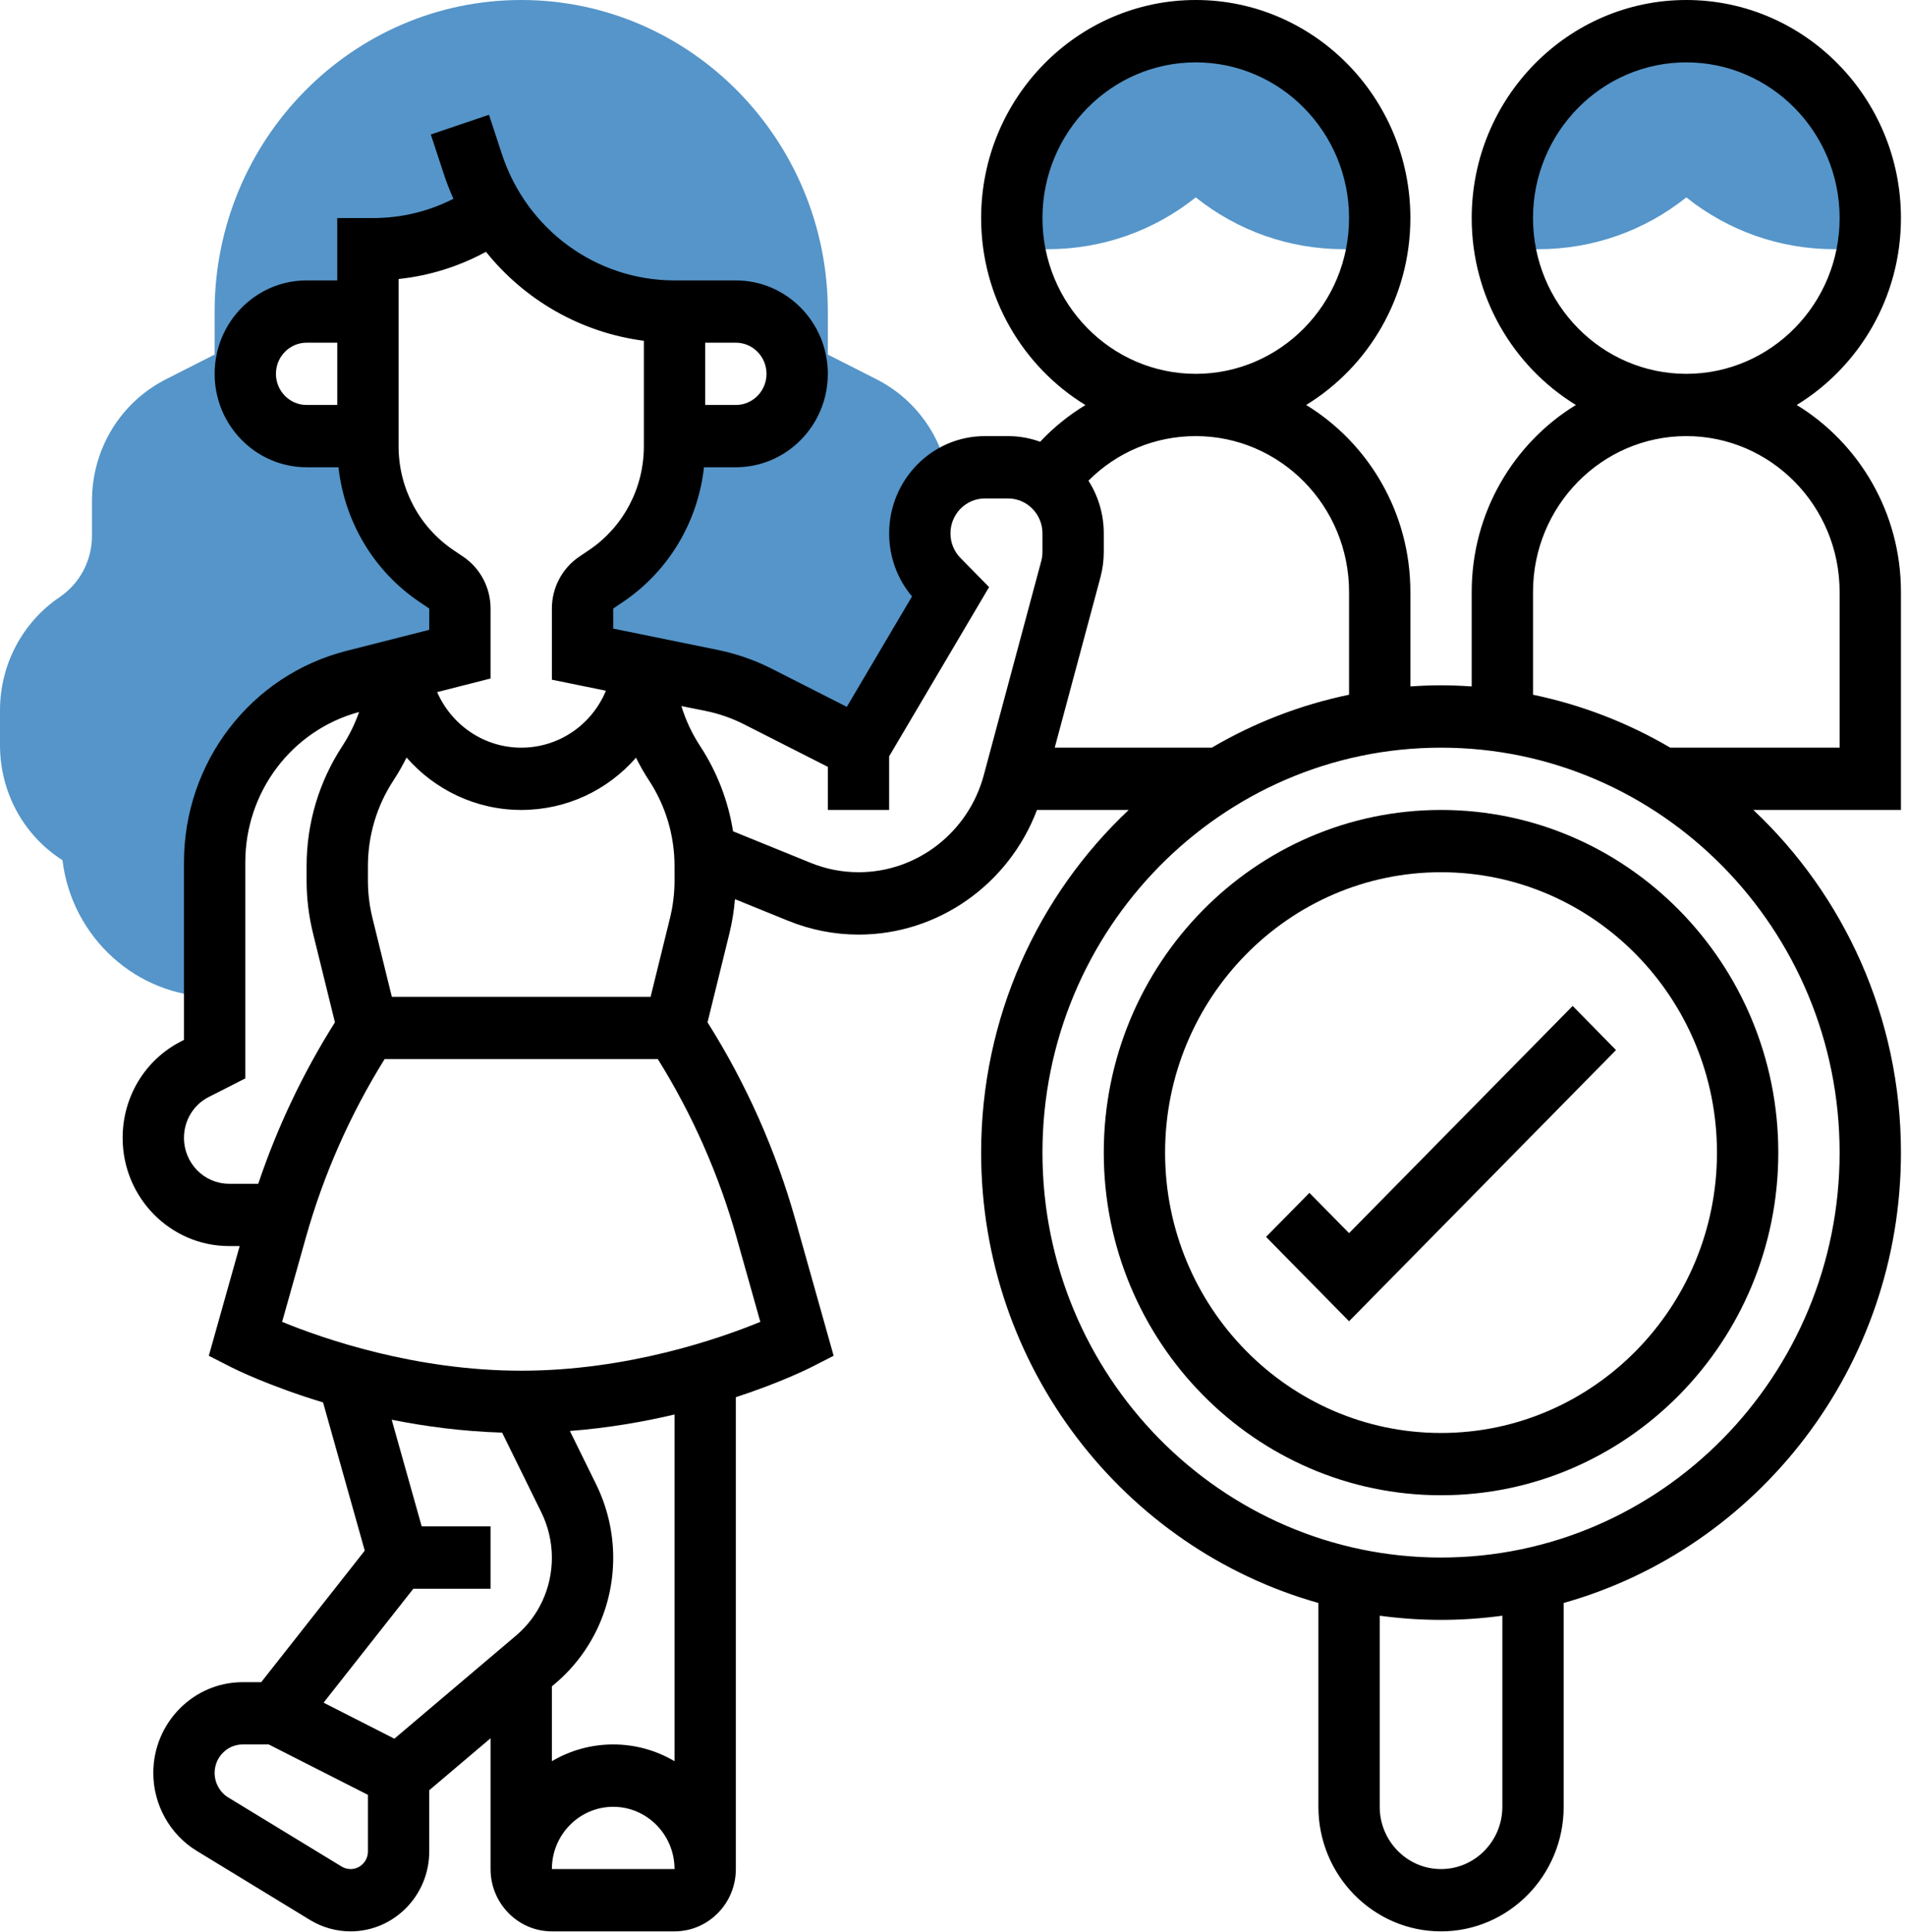 <svg width="296" height="300" viewBox="0 0 296 300" fill="none" xmlns="http://www.w3.org/2000/svg">
<path d="M33.331 154.806V133.933C33.331 120.605 42.254 108.996 54.971 105.773L71.423 101.587V94.503C71.423 92.891 70.627 91.374 69.302 90.481L67.74 89.424C61.118 84.941 57.139 77.382 57.139 69.296V67.725H57.138H47.615C42.355 67.725 38.093 63.391 38.093 58.054C38.093 52.717 42.355 48.383 47.615 48.383H57.138V38.698H57.955C64.733 38.698 71.293 36.558 76.752 32.63C82.693 42.274 93.196 48.383 104.754 48.383H114.276C119.537 48.383 123.799 52.717 123.799 58.054C123.799 63.391 119.537 67.725 114.276 67.725H104.754V69.296C104.754 77.382 100.776 84.941 94.152 89.424L92.59 90.481C91.264 91.374 90.47 92.891 90.47 94.503V101.587L110.526 105.664C113.015 106.166 115.426 107.019 117.698 108.17L133.322 116.108L147.606 91.916L145.804 90.088C143.909 88.164 142.846 85.55 142.846 82.828C142.846 79.279 144.619 76.15 147.314 74.308C146.241 67.698 142.158 61.968 136.109 58.894L128.561 55.06V48.383C128.561 21.699 107.202 -5.08635e-05 80.945 -5.08635e-05C54.69 -5.08635e-05 33.331 21.699 33.331 48.383V55.06L25.783 58.894C18.691 62.496 14.284 69.743 14.284 77.802V83.193C14.284 87.04 12.407 90.602 9.263 92.729C3.464 96.657 0 103.226 0 110.31V115.701C0 123.056 3.669 129.734 9.702 133.581C11.146 145.527 21.192 154.806 33.331 154.806Z" fill="#5595C9"/>
<path d="M261.884 4.836C246.105 4.836 233.314 17.839 233.314 33.863C233.314 35.515 233.457 37.127 233.717 38.698H238.892C247.334 38.698 255.349 35.867 261.884 30.653C268.418 35.867 276.432 38.698 284.874 38.698H290.051C290.309 37.127 290.452 35.515 290.452 33.863C290.452 17.839 277.662 4.836 261.884 4.836Z" fill="#5595C9"/>
<path d="M185.699 4.836C169.921 4.836 157.13 17.839 157.13 33.863C157.13 35.515 157.272 37.127 157.532 38.698H162.708C171.15 38.698 179.165 35.867 185.699 30.653C192.233 35.867 200.247 38.698 208.689 38.698H213.865C214.126 37.127 214.268 35.515 214.268 33.863C214.268 17.839 201.477 4.836 185.699 4.836Z" fill="#5595C9"/>
<path d="M223.791 222.531C200.162 222.531 180.937 202.999 180.937 178.997C180.937 154.982 200.162 135.45 223.791 135.45C247.421 135.45 266.644 154.982 266.644 178.997C266.644 202.999 247.421 222.531 223.791 222.531ZM223.791 125.779C194.91 125.779 171.415 149.645 171.415 178.997C171.415 208.336 194.91 232.202 223.791 232.202C252.671 232.202 276.168 208.336 276.168 178.997C276.168 149.645 252.671 125.779 223.791 125.779Z" fill="black"/>
<path d="M209.507 191.499L203.35 185.241L196.617 192.082L209.507 205.18L250.966 163.068L244.232 156.215L209.507 191.499Z" fill="black"/>
<path d="M285.691 116.107H259.393C252.864 112.274 245.689 109.471 238.076 107.886V91.916C238.076 78.574 248.755 67.725 261.884 67.725C275.01 67.725 285.691 78.574 285.691 91.916V116.107ZM285.691 178.997C285.691 213.672 257.923 241.873 223.791 241.873C189.66 241.873 161.892 213.672 161.892 178.997C161.892 144.308 189.66 116.107 223.791 116.107C257.923 116.107 285.691 144.308 285.691 178.997ZM233.314 280.585C233.314 285.908 229.042 290.256 223.791 290.256C218.54 290.256 214.268 285.908 214.268 280.585V250.907C217.385 251.327 220.562 251.557 223.791 251.557C227.02 251.557 230.198 251.327 233.314 250.907V280.585ZM163.797 116.107L170.891 89.681C171.238 88.381 171.415 87.053 171.415 85.699V82.828C171.415 79.807 170.536 77.003 169.033 74.646C173.454 70.217 179.349 67.725 185.699 67.725C198.826 67.725 209.507 78.574 209.507 91.916V107.886C201.894 109.471 194.717 112.274 188.19 116.107H163.797ZM152.778 120.388C150.395 129.26 142.408 135.45 133.356 135.45C130.782 135.45 128.267 134.962 125.878 133.987L113.845 129.097C113.093 124.384 111.36 119.873 108.715 115.837C107.454 113.913 106.484 111.827 105.818 109.647L109.591 110.405C111.665 110.825 113.677 111.529 115.569 112.491L128.561 119.087V125.779H138.083L138.085 117.449L153.603 91.171L149.172 86.661C148.162 85.645 147.606 84.277 147.606 82.828C147.606 79.834 150.002 77.409 152.946 77.409H156.552C159.496 77.409 161.892 79.834 161.892 82.828V85.699C161.892 86.187 161.828 86.661 161.703 87.135L152.778 120.388ZM114.414 192.258L118.078 205.274C111.677 207.902 97.425 212.86 80.945 212.86C64.464 212.86 50.211 207.902 43.814 205.274L47.477 192.258C50.239 182.424 54.358 173.105 59.727 164.477H102.165C107.534 173.105 111.652 182.424 114.414 192.258ZM104.754 273.5C101.95 271.848 98.698 270.9 95.231 270.9C91.762 270.9 88.511 271.848 85.707 273.5V261.879L86.221 261.445C91.947 256.596 95.231 249.472 95.231 241.9C95.231 237.972 94.316 234.044 92.587 230.522L88.501 222.219C94.408 221.759 99.897 220.81 104.754 219.659V273.5ZM85.707 290.256C85.707 284.919 89.979 280.585 95.231 280.585C100.441 280.585 104.683 284.851 104.754 290.134V290.256H85.707ZM61.244 270.006L50.252 264.412L64.188 246.722H76.184V237.037H65.49L60.83 220.472C66.031 221.515 71.819 222.287 77.978 222.476L84.069 234.857C85.141 237.037 85.707 239.475 85.707 241.9C85.707 246.6 83.673 251.016 80.124 254.009L61.244 270.006ZM54.442 290.256C53.954 290.256 53.474 290.12 53.056 289.863L35.448 279.135C34.142 278.336 33.331 276.873 33.331 275.329C33.331 272.891 35.286 270.9 37.69 270.9H41.73L57.138 278.729V287.519C57.138 289.023 55.929 290.256 54.442 290.256ZM28.57 176.708C28.57 173.999 30.053 171.547 32.444 170.342L38.093 167.47V133.933C38.093 122.934 45.343 113.385 55.766 110.568C55.119 112.41 54.258 114.184 53.177 115.837C49.538 121.39 47.615 127.838 47.615 134.502V136.75C47.615 139.486 47.948 142.236 48.603 144.904L52.014 158.761C47.064 166.617 43.074 175.015 40.105 183.832H35.578C31.713 183.832 28.57 180.636 28.57 176.708ZM61.9 69.296V43.33C66.664 42.829 71.253 41.393 75.471 39.104C81.526 46.649 90.266 51.66 99.992 52.92V69.296C99.992 75.784 96.821 81.798 91.511 85.401L89.948 86.458C87.293 88.259 85.707 91.266 85.707 94.503V105.556L94.1 107.263C91.928 112.505 86.847 116.107 80.945 116.107C75.176 116.107 70.127 112.599 67.89 107.479L76.184 105.366V94.503C76.184 91.266 74.599 88.259 71.945 86.458L70.381 85.401C65.071 81.798 61.9 75.784 61.9 69.296ZM104.05 142.561L101.037 154.806H60.855L57.842 142.561C57.375 140.665 57.138 138.701 57.138 136.75V134.502C57.138 129.747 58.508 125.156 61.099 121.2C61.853 120.049 62.532 118.857 63.137 117.638C67.526 122.65 73.918 125.779 80.945 125.779C88.026 125.779 94.4 122.677 98.77 117.665C99.373 118.884 100.044 120.063 100.792 121.2C103.383 125.156 104.754 129.747 104.754 134.502V136.75C104.754 138.701 104.517 140.665 104.05 142.561ZM161.892 33.862C161.892 20.534 172.571 9.685 185.699 9.685C198.826 9.685 209.507 20.534 209.507 33.862C209.507 47.204 198.826 58.054 185.699 58.054C172.571 58.054 161.892 47.204 161.892 33.862ZM238.076 33.862C238.076 20.534 248.755 9.685 261.884 9.685C275.01 9.685 285.691 20.534 285.691 33.862C285.691 47.204 275.01 58.054 261.884 58.054C248.755 58.054 238.076 47.204 238.076 33.862ZM42.854 58.054C42.854 55.385 44.99 53.218 47.615 53.218H52.377V62.889H47.615C44.99 62.889 42.854 60.722 42.854 58.054ZM114.276 53.218C116.901 53.218 119.038 55.385 119.038 58.054C119.038 60.722 116.901 62.889 114.276 62.889H109.515V53.218H114.276ZM279.03 62.889C288.719 56.957 295.214 46.175 295.214 33.862C295.214 15.197 280.262 -0 261.884 -0C243.505 -0 228.553 15.197 228.553 33.862C228.553 46.175 235.048 56.957 244.736 62.889C235.048 68.822 228.553 79.617 228.553 91.916V106.599C226.978 106.491 225.391 106.423 223.791 106.423C222.191 106.423 220.604 106.491 219.03 106.599V91.916C219.03 79.617 212.534 68.822 202.846 62.889C212.534 56.957 219.03 46.175 219.03 33.862C219.03 15.197 204.078 -0 185.699 -0C167.321 -0 152.369 15.197 152.369 33.862C152.369 46.175 158.871 56.97 168.567 62.903C165.997 64.46 163.625 66.37 161.536 68.605C159.977 68.036 158.3 67.725 156.552 67.725H152.946C144.751 67.725 138.085 74.497 138.085 82.828C138.085 86.458 139.338 89.898 141.636 92.621L131.509 109.768L119.827 103.836C117.178 102.495 114.362 101.52 111.459 100.924L95.231 97.619V94.503L96.793 93.447C103.858 88.665 108.39 81.026 109.327 72.56H114.276C122.152 72.56 128.561 66.059 128.561 58.054C128.561 50.049 122.152 43.547 114.276 43.547H109.515H104.754C92.567 43.547 81.789 35.65 77.933 23.907L75.94 17.825L66.905 20.886L68.9 26.954C69.34 28.295 69.847 29.609 70.417 30.869C66.569 32.833 62.33 33.862 57.955 33.862H52.377V43.547H47.615C39.738 43.547 33.331 50.049 33.331 58.054C33.331 66.059 39.738 72.56 47.615 72.56H52.566C53.504 81.026 58.035 88.665 65.099 93.447L66.661 94.503V97.808L53.817 101.073C38.951 104.852 28.57 118.356 28.57 133.933V161.483L28.186 161.686C22.547 164.544 19.046 170.301 19.046 176.708C19.046 185.973 26.462 193.504 35.578 193.504H37.221L32.428 210.543L35.962 212.345C36.382 212.561 41.736 215.23 50.173 217.79L56.646 240.803L40.566 261.229H37.69C30.035 261.229 23.807 267.554 23.807 275.329C23.807 280.259 26.39 284.892 30.547 287.425L48.156 298.166C50.054 299.317 52.229 299.927 54.442 299.927C61.18 299.927 66.661 294.36 66.661 287.519V278.011L76.184 269.938V290.256C76.184 295.592 80.457 299.927 85.707 299.927H104.754C110.004 299.927 114.276 295.592 114.276 290.256V216.977C121.226 214.702 125.552 212.534 125.928 212.345L129.463 210.543L123.571 189.603C120.501 178.672 115.898 168.31 109.878 158.761L113.288 144.904C113.713 143.17 113.988 141.41 114.138 139.635L122.342 142.967C125.86 144.403 129.565 145.135 133.356 145.135C145.697 145.135 156.688 137.305 161.04 125.779H175.288C161.201 139.039 152.369 157.989 152.369 178.997C152.369 212.304 174.58 240.437 204.746 248.93V280.585C204.746 291.244 213.289 299.927 223.791 299.927C234.294 299.927 242.837 291.244 242.837 280.585V248.93C273.003 240.437 295.214 212.304 295.214 178.997C295.214 157.989 286.38 139.039 272.293 125.779H295.214V91.916C295.214 79.617 288.719 68.822 279.03 62.889Z" fill="black"/>
</svg>
